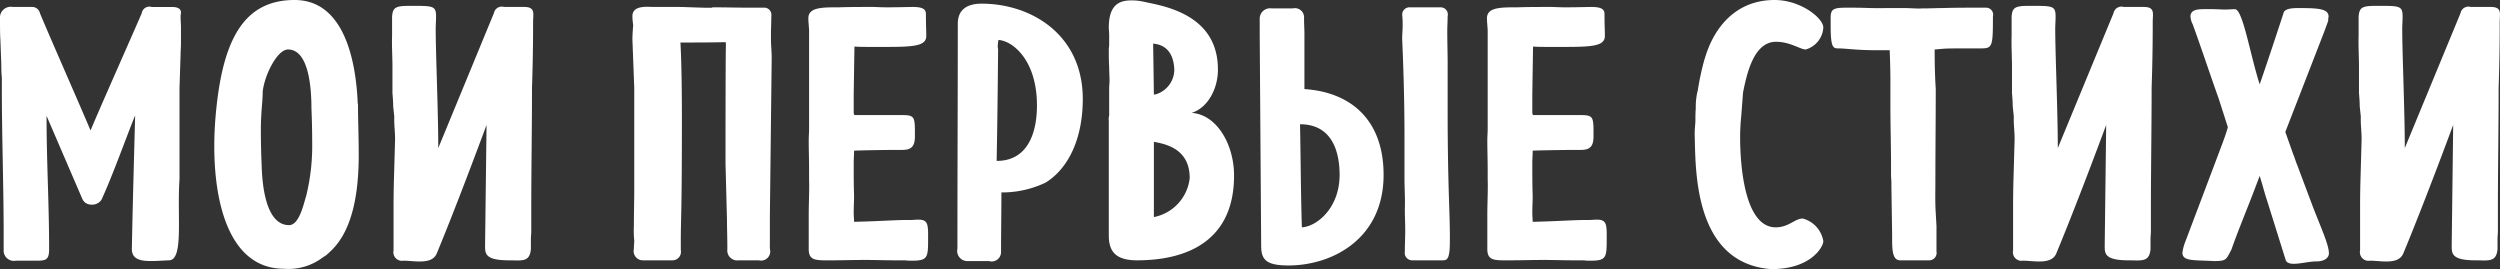 <?xml version="1.0" encoding="UTF-8"?> <svg xmlns="http://www.w3.org/2000/svg" width="272.84" height="29.37" viewBox="0 0 272.84 29.37"><rect x="0" y="0" width="272.84" height="29.37" fill="#333333" stroke="none"/>  <defs> <style> .cls-1 { fill: #fff; fill-rule: evenodd; } </style> </defs> <path id="Мои_первые_стихи_" data-name="Мои первые стихи " class="cls-1" d="M1556.34,6690.82c1.64,0,.88-4.8,1.16-8.85v-9.96l0.12-3.68c0-.36.04-0.76,0.04-1.16v-1.8c0-.32-0.04-0.76-0.04-1.16,0-.16.04-0.32,0.04-0.44,0-.36-0.28-0.6-1-0.6h-2.2a0.842,0.842,0,0,0-1.08.68c-1.12,2.6-4.56,10.32-5.59,12.8-0.72-1.76-4.72-10.84-5.52-12.8a0.86,0.86,0,0,0-.88-0.68h-2.08a1.181,1.181,0,0,0-1.4,1.28c0,0.52,0,1.8.04,2.24l0.08,2.16c0.04,0.68,0,1.36.08,2v1.16c0,5.16.2,10.88,0.2,16.01v1.68a1.112,1.112,0,0,0,1.32,1.16h2.2c1.04,0,1.44-.04,1.44-1.24,0-5.08-.28-9.49-0.28-14.57l3.88,9.01a1.053,1.053,0,0,0,.96.68,1.241,1.241,0,0,0,1.15-.52c1.28-2.77,2.92-7.41,3.68-9.21-0.12,4.52-.28,10.17-0.36,14.57C1552.3,6691.22,1554.26,6690.9,1556.34,6690.82Zm20.64-17.01a1.234,1.234,0,0,1-.04-0.36c-0.24-4.92-1.68-11.04-6.88-11.04-5.76,0-7.96,4.68-8.64,12.92-0.6,7.48.84,16.41,7.48,16.41a6.168,6.168,0,0,0,4.24-1.24l0.32-.2c1.24-1.04,3.6-3.24,3.6-10.97C1577.06,6677.29,1576.98,6675.41,1576.98,6673.81Zm-5.08.44c0.04,0.92.08,2.2,0.08,3.56a23.1,23.1,0,0,1-.64,5.93c-0.28.88-.76,3.24-1.88,3.24-2.84,0-2.96-5.45-3-6.69-0.04-.84-0.08-2.32-0.08-3.72,0-1.96.2-3.04,0.2-4.16,0.2-1.84,1.6-4.6,2.76-4.6C1571.66,6667.81,1571.9,6672.17,1571.9,6674.25Zm23.99,13.41v-2.44c0-4.21.08-8.85,0.08-13.21,0.08-2.48.12-4.48,0.12-7.24,0-.84.28-1.6-0.96-1.6h-2.2a0.879,0.879,0,0,0-1.12.68l-6.07,14.72c0-4.12-.28-10.16-0.28-13.12v0.04c0-.28.04-0.84,0.04-1.28,0-1.2-.36-1.16-2.8-1.16h-0.16c-1.48,0-1.76.2-1.84,1.16v2.08c-0.04,1.12.04,2.28,0.04,3.4v2.88c0.04,0.48.08,0.96,0.08,1.44l0.12,1.12c-0.04.88,0.12,1.84,0.08,2.72l-0.12,4.24c-0.04,1.53-.04,2.53-0.04,3.33v4.32a0.938,0.938,0,0,0,1.08,1.12c1.2,0,3.12.48,3.64-.8,1.28-3.08,3.11-7.77,5.43-14.01l-0.16,13.05c0,0.92-.12,1.72,2.6,1.72,1.4,0,2.28.24,2.4-1.24v-1.12C1595.85,6688.22,1595.89,6687.94,1595.89,6687.66Zm26.24-18.93c0-.68-0.08-1.36-0.08-2.12v-0.52c0-.56.04-1.28,0.04-1.96a0.783,0.783,0,0,0-.88-0.88h-1.28c-1.28,0-3-.04-4.2-0.04a0.175,0.175,0,0,0-.12.04c-0.52.04-2.96-.08-3.56-0.08h-2.8c-0.6,0-2.32-.24-2.32,1,0,0.48.08,0.88,0.08,1.04-0.04.44-.08,1.08-0.08,1.52l0.2,5.28v10.88c0,1.41-.04,2.77-0.04,4.17a10.822,10.822,0,0,0,.04,1.6c0,0.24-.04.52-0.04,0.92a1.006,1.006,0,0,0,1,1.24h3.2a0.928,0.928,0,0,0,.92-1.12v-1.08c0-2.4.12-2.68,0.12-13.09,0-3.24-.04-6.32-0.16-8.48,1.64,0,3.28,0,4.92-.04a0.507,0.507,0,0,1,.04.24v0.16c-0.04,1.84-.04,11-0.04,12.84l0.16,6.17c0,0.96.04,1.76,0.04,3.2a1.085,1.085,0,0,0,1.24,1.2h2.2a1,1,0,0,0,1.24-1.04,2.3,2.3,0,0,1-.04-0.6v-3.12Zm13.67,10.04h0.56c0.96,0,1.4-.32,1.4-1.48,0-2.12.04-2.32-1.44-2.32h-5.16a0.641,0.641,0,0,1-.08-0.4v-1.92l0.08-5.16c0.48,0.04,1.16.04,1.92,0.04,4.08,0,5.92.08,5.92-1.2,0-.56-0.04-1.12-0.04-2.4,0-.56-0.44-0.76-1.44-0.76-0.36,0-1.72.04-2.8,0.04-0.68,0-1.28-.04-1.48-0.04h-0.44c-0.92,0-2.36,0-3.31.04h0.12c-1.92,0-3.48-.04-3.48,1.2,0,0.44.08,1.04,0.08,1.4v10.68c0,0.36-.04.84-0.04,1.28,0,1,.04,2.04.04,3.32v0.92c0.04,1.2-.04,2.53-0.04,3.93v3.64c0,1.36.84,1.24,2.68,1.24,0.95,0,2.15-.04,3.55-0.04,0.96,0,2,.04,3.16.04h1.12a4.841,4.841,0,0,0,.76.04c1.68,0,1.76-.32,1.76-2.28v-0.56c0-1.24-.12-1.64-1.08-1.64-0.28,0-.56.04-0.92,0.04h-0.36c-1.24,0-2.64.12-5.72,0.2,0-.32-0.04-0.64-0.04-0.96,0-.68.04-1.36,0.04-1.84-0.04-1.21-.04-2.33-0.04-3.57,0-.48.04-0.92,0.04-1.4C1632.16,6678.81,1634.76,6678.77,1635.8,6678.77Zm11.08-12c1.48,0.08,4.2,2.12,4.2,7.16,0,2.4-.68,6.04-4.4,6.04,0.08-4.12.12-7.96,0.16-12.08,0-.16-0.04-0.28-0.04-0.4A4.408,4.408,0,0,1,1646.88,6666.77Zm0.28,23.17c0-1.96.04-4.6,0.04-6.53a10.963,10.963,0,0,0,4.84-1.08c2.56-1.6,4.04-4.92,4.04-9.12,0-7-5.6-10.4-11.04-10.4-1.36,0-2.6.48-2.6,2.2,0,8-.04,16.04-0.04,24.09v0.44a1.115,1.115,0,0,0,1.2,1.36h2.24A1.02,1.02,0,0,0,1647.16,6689.94Zm11.76-1.84c0,1.64.64,2.72,3.08,2.72,5.63,0,10.59-2.24,10.59-9.25,0-3.44-1.92-6.68-4.64-6.84,1.72-.52,2.88-2.56,2.88-4.72,0-4.8-3.68-6.48-7.11-7.2l-1.12-.24a6.725,6.725,0,0,0-1.08-.12c-1.12,0-2.6.16-2.6,2.96,0,0.2.04,0.52,0.04,0.84v1.04c0,0.2-.04.36-0.04,0.52,0,0.6,0,1.36.04,1.88,0,0.56.04,1,.04,1.56,0,0.24-.04.52-0.04,0.72v3.04a1.683,1.683,0,0,0-.04.6v12.49Zm8.83-6.25a4.875,4.875,0,0,1-3.91,4.25v-8.21C1665.48,6678.17,1667.75,6678.85,1667.75,6681.85Zm-1.68-11.8a2.835,2.835,0,0,1-2.11,2.68c0-.04-0.04,0-0.12,0l-0.08-5.56C1664.64,6667.25,1665.99,6667.69,1666.07,6670.05Zm13.72,5.92c3.8,0,4.32,3.52,4.32,5.52,0,3.65-2.52,5.65-4.12,5.73C1679.87,6683.21,1679.87,6679.97,1679.79,6675.97Zm-4.24,13.29c0,1.56.64,2.12,3,2.12,4.68,0,10.36-2.84,10.36-9.89,0-5.8-3.36-9-8.64-9.36v-6.04c0-.52-0.04-1.12-0.04-1.52v-0.2a1,1,0,0,0-1.24-1.04h-2.28a1.132,1.132,0,0,0-1.32,1.16v1.72Zm15.68-4.04c0,0.8.04,1.56,0.04,2.32s-0.04,1.52-.04,2.32a0.809,0.809,0,0,0,.84.96h3.24c0.51,0,.83-0.04.83-2.04,0.04-2.92-.24-5.65-0.24-14.37v-5.16c0-1.04-.04-2.24-0.04-3.4,0-.6.04-1.16,0.04-1.68a0.781,0.781,0,0,0-.79-0.96h-3.32a0.794,0.794,0,0,0-.84.92c0.04,0.36.04,0.84,0.04,1.08,0,0.6-.08,1.16-0.04,1.72l0.08,2c0.12,3.4.16,6,.16,8.48v4.52C1691.19,6682.93,1691.27,6684.02,1691.23,6685.22Zm18.63-6.45h0.56c0.96,0,1.4-.32,1.4-1.48,0-2.12.04-2.32-1.44-2.32h-5.16a0.641,0.641,0,0,1-.08-0.4v-1.92l0.08-5.16c0.48,0.04,1.16.04,1.92,0.04,4.08,0,5.92.08,5.92-1.2,0-.56-0.04-1.12-0.04-2.4,0-.56-0.44-0.76-1.44-0.76-0.36,0-1.72.04-2.8,0.04-0.68,0-1.28-.04-1.48-0.04h-0.44c-0.92,0-2.35,0-3.31.04h0.12c-1.92,0-3.48-.04-3.48,1.2,0,0.44.08,1.04,0.08,1.4v10.68c0,0.36-.04.84-0.04,1.28,0,1,.04,2.04.04,3.32v0.92c0.04,1.2-.04,2.53-0.04,3.93v3.64c0,1.36.84,1.24,2.68,1.24,0.96,0,2.16-.04,3.55-0.04,0.96,0,2,.04,3.16.04h1.12a4.841,4.841,0,0,0,.76.04c1.68,0,1.76-.32,1.76-2.28v-0.56c0-1.24-.12-1.64-1.08-1.64-0.28,0-.56.04-0.92,0.04h-0.36c-1.24,0-2.64.12-5.72,0.2,0-.32-0.04-0.64-0.04-0.96,0-.68.04-1.36,0.04-1.84-0.04-1.21-.04-2.33-0.04-3.57,0-.48.04-0.92,0.04-1.4C1706.22,6678.81,1708.82,6678.77,1709.86,6678.77Zm13.12-4.52c-0.04.44-.04,1-0.04,1.44v-0.12c0,0.32-.08.84-0.08,1.48,0.12,3.56-.24,14.09,8.36,14.73,4.4,0,5.68-2.48,5.68-3.04a3.067,3.067,0,0,0-2.24-2.48c-0.88,0-1.52.96-2.96,0.96-3.36,0-3.88-6.61-3.88-9.85,0-.68.04-1.48,0.12-2.28l0.2-2.6c0.4-1.92,1.12-5.52,3.6-5.52,1.56,0,2.64.84,3.24,0.84a2.65,2.65,0,0,0,1.92-2.4c0-1-2.44-3-5.32-3-4.16,0-6.64,2.92-7.64,6.48v-0.04a29.305,29.305,0,0,0-.76,3.56v-0.08A7.637,7.637,0,0,0,1722.98,6674.25Zm26.91-10.96c-0.68,0-1.28.04-2.24,0.04-0.48.04-1.16-.04-2-0.04h-1.95c-1.16.04-2.32-.04-3.48-0.04h-0.88c-1.4,0-1.64.2-1.64,1.12v0.8c0,2.36.24,2.52,0.8,2.52,0.84,0,1.96.2,4.16,0.2h1.48c0.04,0.76.08,2.52,0.08,3.08v2.96c0,2.2.07,4.4,0.07,6.64v1.08a9.747,9.747,0,0,1,.04,1.08l0.08,5.37c0,1.4-.04,2.72.88,2.72h3.12a0.809,0.809,0,0,0,.84-0.96v-2.76l-0.08-1.44c-0.08-1.16-.04-2.33-0.04-3.41,0-3.36.04-6.76,0.04-10.12-0.08-1.28-.12-2.6-0.12-4.32l0.96-.08c0.48-.04,1.32-0.04,4.12-0.04,1.24,0,1.28-.24,1.28-3.48a0.766,0.766,0,0,0-.76-0.96h-1.6C1752.21,6663.25,1751.21,6663.25,1749.89,6663.29Zm22.76,24.37v-2.44c0-4.21.08-8.85,0.08-13.21,0.08-2.48.12-4.48,0.12-7.24,0-.84.28-1.6-0.96-1.6h-2.2a0.879,0.879,0,0,0-1.12.68l-6.08,14.72c0-4.12-.28-10.16-0.28-13.12v0.04c0-.28.04-0.84,0.04-1.28,0-1.2-.36-1.16-2.8-1.16h-0.16c-1.48,0-1.76.2-1.84,1.16v2.08c-0.04,1.12.04,2.28,0.04,3.4v2.88c0.04,0.48.08,0.96,0.08,1.44l0.12,1.12c-0.04.88,0.12,1.84,0.08,2.72l-0.12,4.24c-0.04,1.53-.04,2.53-0.04,3.33v4.32a0.938,0.938,0,0,0,1.08,1.12c1.2,0,3.12.48,3.64-.8,1.28-3.08,3.12-7.77,5.44-14.01l-0.16,13.05c0,0.92-.12,1.72,2.6,1.72,1.4,0,2.28.24,2.4-1.24v-1.12C1772.61,6688.22,1772.65,6687.94,1772.65,6687.66Zm14.47-23.81c-0.28.88-2.28,6.92-2.6,7.76-1.08-3.4-1.84-8.2-2.71-8.2-0.24,0-.6.04-1.08,0.04-0.44,0-.88-0.04-1.32-0.04h-1c-0.8,0-1.44.12-1.44,0.8a2.037,2.037,0,0,0,.24.84c0.96,2.64,1.92,5.56,2.84,8.12l1,3.12c-0.24.88-.64,1.88-0.92,2.64l-3.72,9.85a4.878,4.878,0,0,0-.32,1.2c0,0.96,1.2.8,3.44,0.92,1.36,0,1.32-.12,1.92-1.28,0.56-1.64,1.79-4.64,2.39-6.21l0.68-1.8c0.28,0.84.48,1.68,0.76,2.53l2.08,6.64c0.28,0.84,2.16.16,3.32,0.16,1.04,0,1.4-.48,1.4-0.88,0-.96-0.96-3-1.84-5.32l-1.64-4.37c-0.16-.36-0.24-0.72-0.4-1.08l-0.88-2.48,4.24-10.92,0.44-1.2v-0.16c0-.12.04-0.2,0.04-0.32,0-.88-1.24-0.92-3.36-0.92C1787.88,6663.29,1787.2,6663.41,1787.12,6663.85Zm23.4,23.81v-2.44c0-4.21.08-8.85,0.08-13.21,0.08-2.48.12-4.48,0.12-7.24,0-.84.28-1.6-0.96-1.6h-2.2a0.879,0.879,0,0,0-1.12.68l-6.08,14.72c0-4.12-.28-10.16-0.28-13.12v0.04c0-.28.04-0.84,0.04-1.28,0-1.2-.36-1.16-2.8-1.16h-0.16c-1.48,0-1.76.2-1.84,1.16v2.08c-0.04,1.12.04,2.28,0.04,3.4v2.88c0.04,0.48.08,0.96,0.08,1.44l0.12,1.12c-0.04.88,0.12,1.84,0.08,2.72l-0.12,4.24c-0.04,1.53-.04,2.53-0.04,3.33v4.32a0.938,0.938,0,0,0,1.08,1.12c1.2,0,3.12.48,3.64-.8,1.28-3.08,3.12-7.77,5.44-14.01l-0.16,13.05c0,0.92-.12,1.72,2.6,1.72,1.4,0,2.28.24,2.4-1.24v-1.12C1810.48,6688.22,1810.52,6687.94,1810.52,6687.66Z" transform="translate(-1537.91 -6662.41)"></path> </svg> 